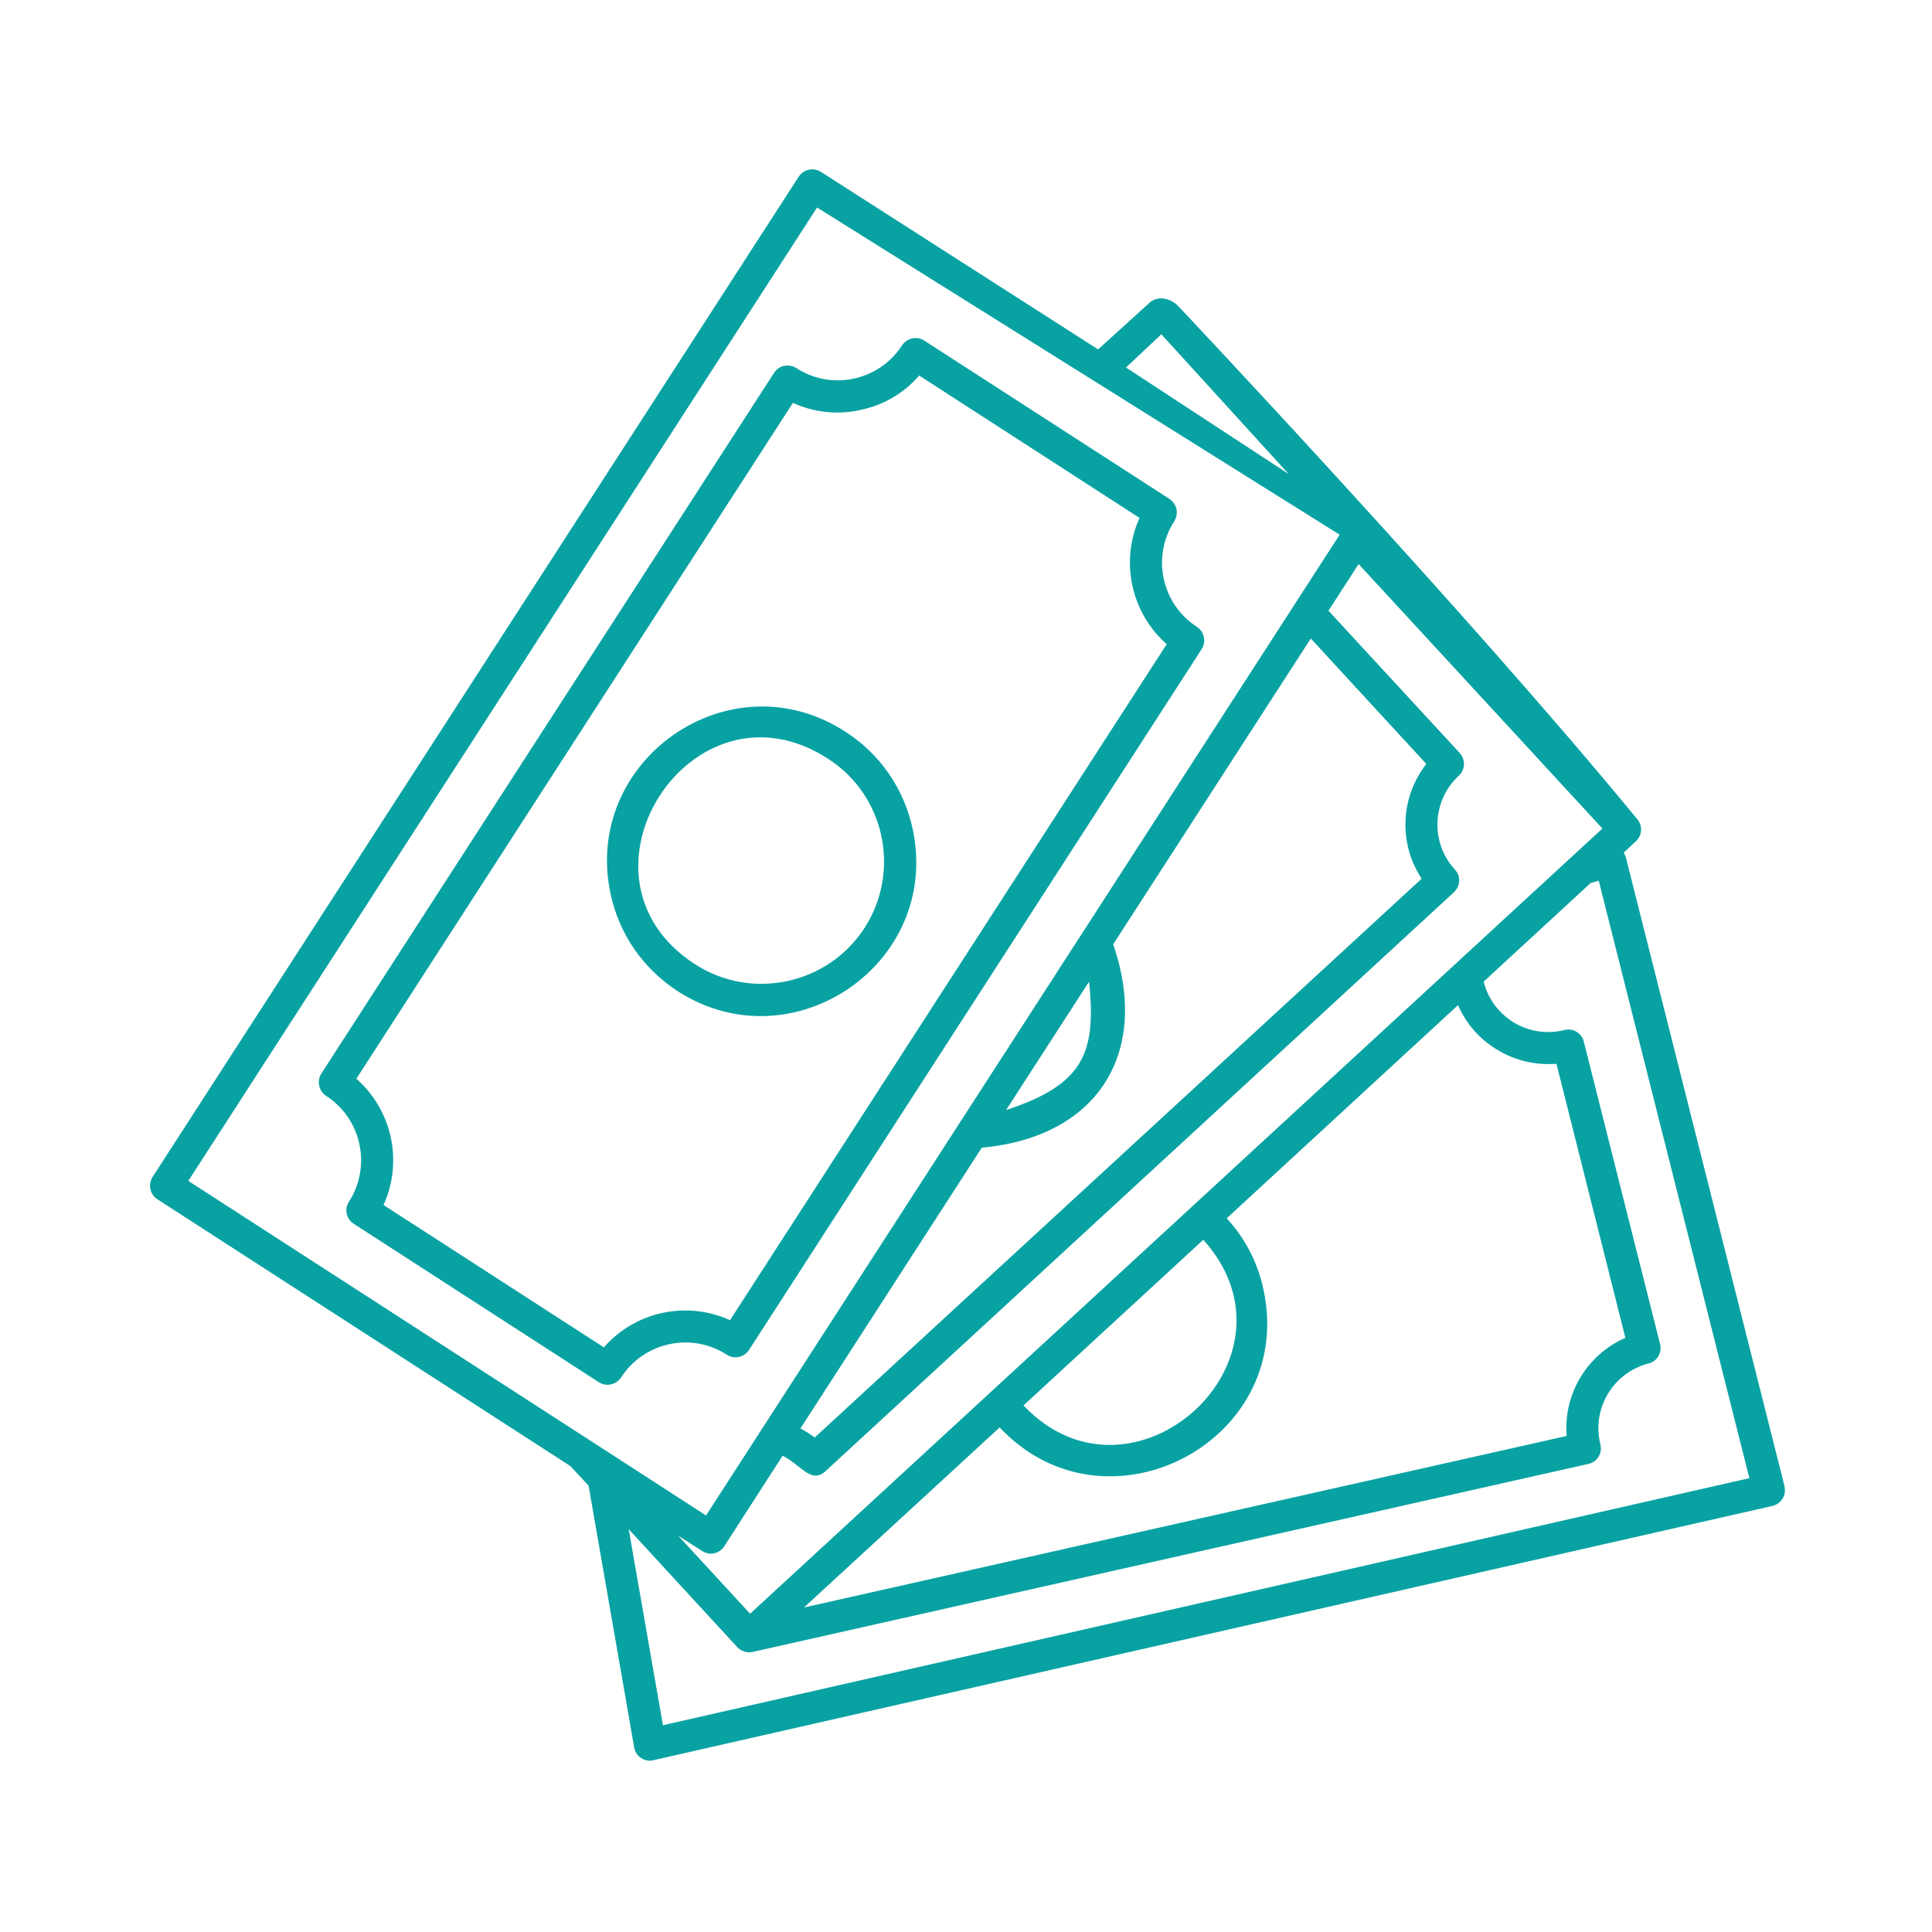<svg height="60" preserveAspectRatio="xMidYMid meet" viewBox="0 0 45 45" width="60" xmlns="http://www.w3.org/2000/svg" xmlns:xlink="http://www.w3.org/1999/xlink" zoomAndPan="magnify"><clipPath id="a"><path d="m3.422 3.75h38.25v37.5h-38.25zm0 0"/></clipPath><path d="m16.191 22.461c-3.164-2.043-.066-6.836 3.094-4.789 1.324.848 1.703 2.617.852 3.941-.855 1.32-2.625 1.699-3.945.848zm5.066-3.156c-.203-.938-.758-1.742-1.566-2.262-2.703-1.75-6.137.676-5.469 3.777.199.941.758 1.742 1.562 2.266 2.668 1.723 6.148-.637 5.473-3.781" fill="#09a2a3"/><path d="m14.066 31.383-5.133-3.316c.461-1.012.199-2.211-.633-2.941l10.168-15.742c.492.223 1.039.285 1.578.164.535-.113 1.012-.391 1.363-.801l5.133 3.316c-.457 1.008-.199 2.211.633 2.941l-10.172 15.746c-1.008-.461-2.207-.203-2.938.633zm3.379.062 10.543-16.324c.113-.176.062-.406-.109-.52-.824-.531-1.062-1.637-.527-2.461.051-.086.07-.188.051-.285-.023-.094-.082-.176-.164-.234l-5.711-3.688c-.172-.109-.402-.062-.516.109-.535.828-1.641 1.066-2.465.531-.168-.109-.402-.066-.516.109l-10.547 16.324c-.109.176-.059.406.113.52.824.531 1.062 1.637.531 2.465-.113.172-.062.402.109.512l5.711 3.691c.176.113.402.062.52-.113.531-.82 1.637-1.062 2.461-.527.172.113.402.062.516-.109" fill="#09a2a3"/><g clip-path="url(#a)"><path d="m15.441 40.184-.797-4.566 2.531 2.75c.078.082.219.141.355.109l19.465-4.379c.211-.047.332-.254.281-.457-.207-.828.293-1.668 1.121-1.883.199-.047.32-.25.27-.449l-1.777-7.047c-.051-.203-.258-.324-.453-.27-.402.098-.816.039-1.172-.172-.352-.215-.605-.551-.707-.953v-.004l2.492-2.297.188-.051 3.508 13.914zm-1.219-6.324-9.836-6.355 14.645-22.672 12.172 7.621-14.758 22.844zm12.828-26.074 2.965 3.254-3.789-2.48zm-3.617 18.07 1.934-2.992c.176 1.695-.152 2.402-1.934 2.992zm2.496-3.863 4.602-7.121 2.691 2.922c-.605.773-.652 1.852-.109 2.672l-14.137 13.016c-.102-.078-.215-.148-.332-.211l4.223-6.539c2.727-.25 3.922-2.234 3.062-4.738zm-2.09 10.742 4.188-3.859c2.504 2.785-1.652 6.539-4.188 3.859zm12.652.711-17.766 3.996 4.559-4.195c2.512 2.676 7.023.262 6.113-3.348-.145-.574-.43-1.094-.824-1.523l5.387-4.965c.191.438.508.801.926 1.047.414.25.887.355 1.367.32l1.605 6.383c-.891.387-1.449 1.312-1.367 2.285zm.832-14.148-19.852 18.289-1.676-1.82.559.359c.062.039.133.062.199.062.125 0 .246-.062.316-.172l1.359-2.109c.426.207.66.668 1 .359l14.637-13.484c.152-.141.164-.379.023-.527-.578-.629-.535-1.609.09-2.188.152-.141.16-.375.023-.527l-3.059-3.316.703-1.086zm4.242 15.32-3.695-14.645c-.012-.043-.031-.078-.051-.113l.285-.266c.152-.141.16-.375.02-.527-3.902-4.754-10.691-11.949-10.691-11.949-.184-.172-.445-.234-.641-.082l-1.215 1.102-6.453-4.133c-.176-.113-.406-.062-.52.109l-15.051 23.301c-.109.172-.062.402.109.516l9.621 6.215.426.457 1.062 6.098c.035.215.25.348.449.297l26.062-5.922c.203-.047.332-.25.281-.457" fill="#09a2a3"/></g></svg>